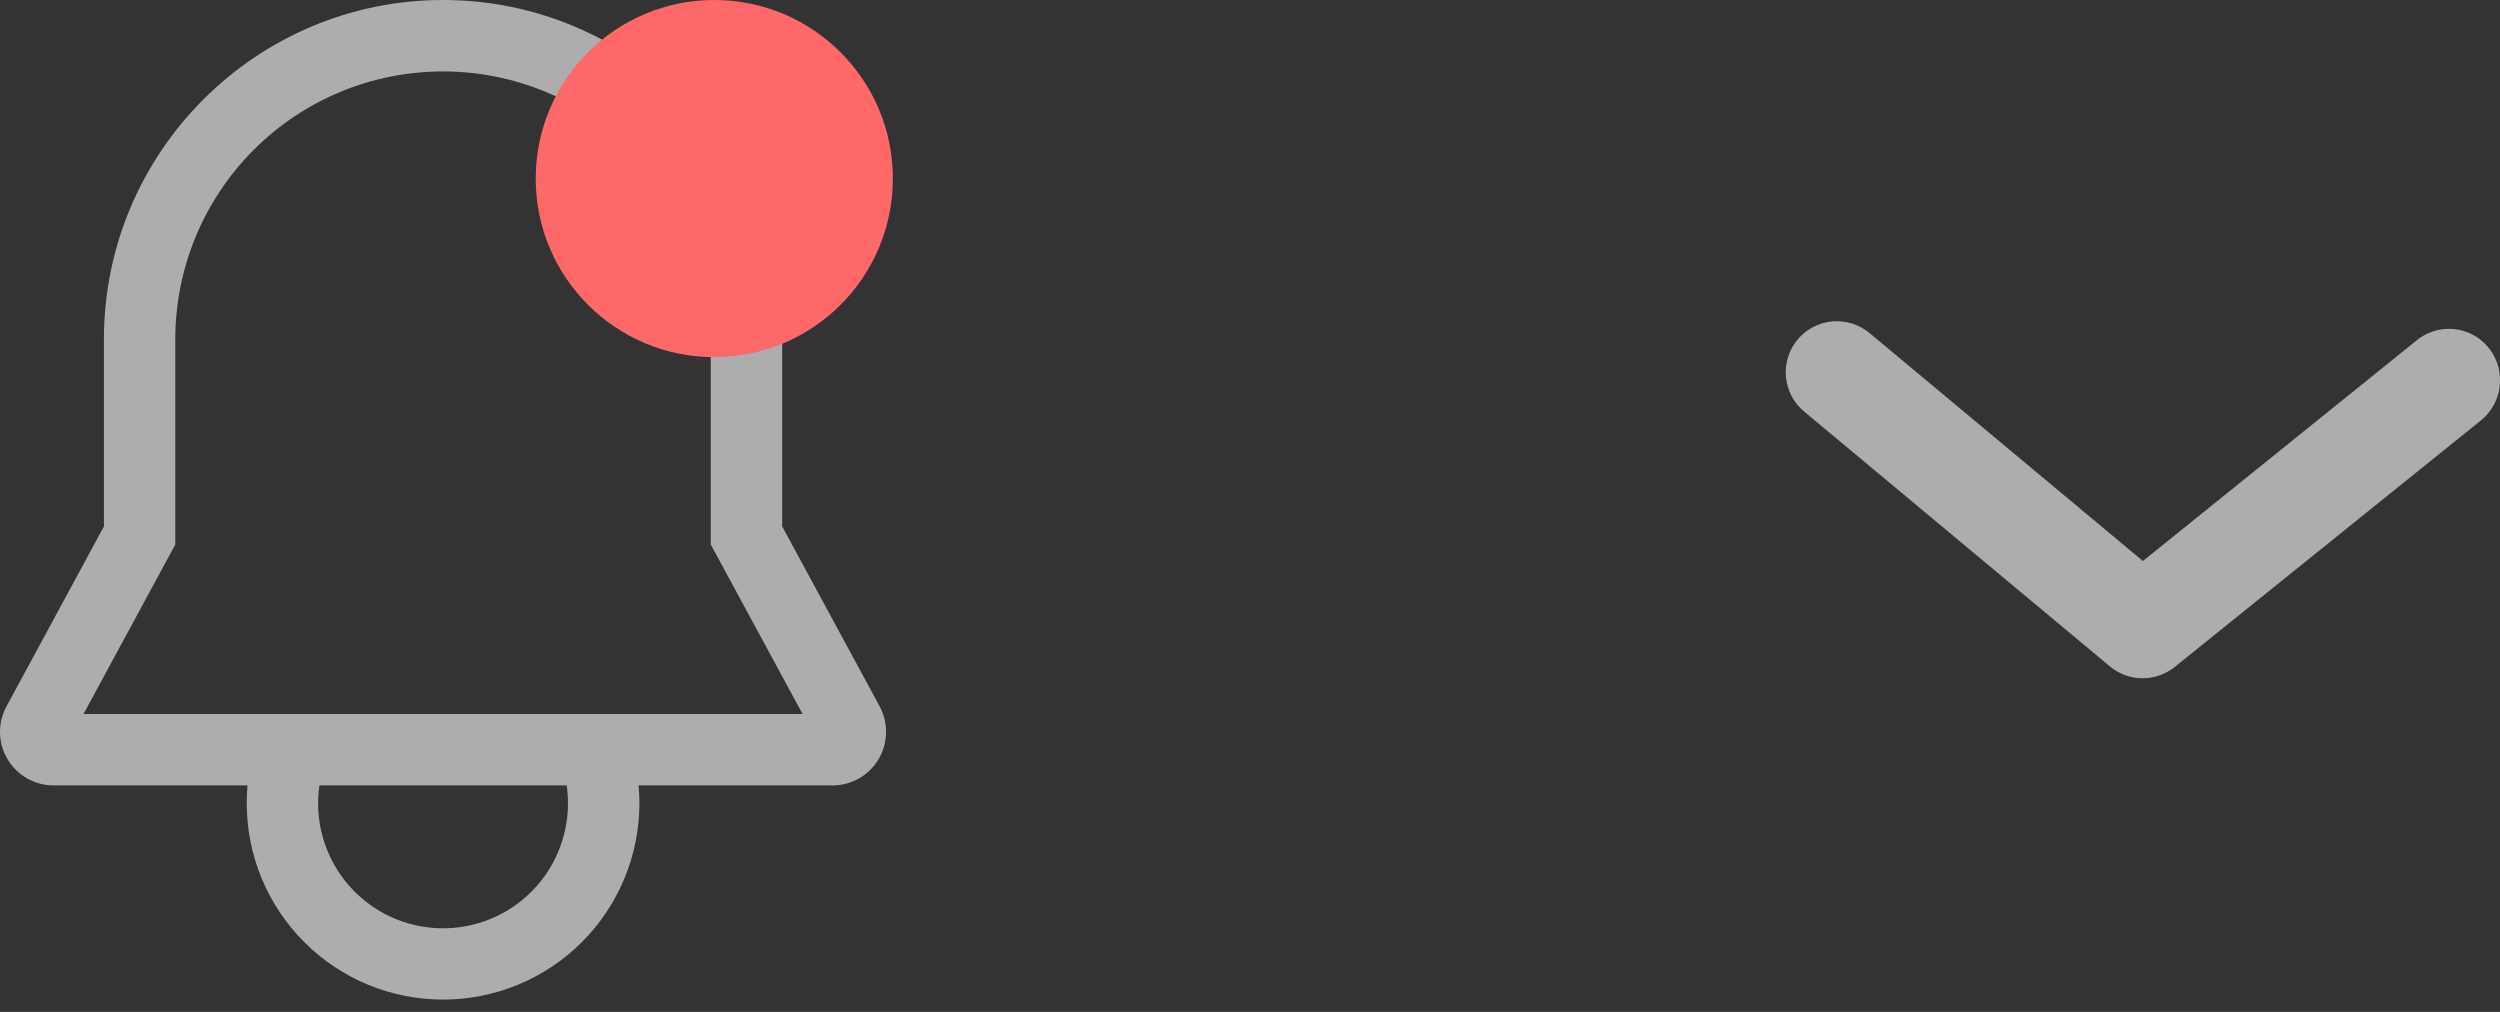<?xml version="1.0" encoding="UTF-8"?> <svg xmlns="http://www.w3.org/2000/svg" width="42" height="17" viewBox="0 0 42 17" fill="none"><rect x="0" y="0" width="42" height="17" fill="#333333" stroke="none"/> <path d="M14.778 11.867L13.141 8.844V5.698C13.141 2.556 10.585 0 7.443 0C4.302 0 1.746 2.556 1.746 5.698V8.844L0.109 11.867C0.034 12.004 -0.003 12.158 0 12.313C0.003 12.469 0.047 12.621 0.127 12.755C0.206 12.889 0.32 13 0.455 13.077C0.591 13.154 0.744 13.195 0.9 13.195H4.158C4.149 13.294 4.145 13.394 4.145 13.495C4.145 14.369 4.492 15.208 5.111 15.827C5.729 16.446 6.568 16.793 7.443 16.793C8.318 16.793 9.157 16.446 9.776 15.827C10.394 15.208 10.742 14.369 10.742 13.495C10.742 13.393 10.737 13.293 10.728 13.195H13.987C14.143 13.195 14.296 13.154 14.431 13.077C14.567 13 14.68 12.889 14.76 12.755C14.839 12.621 14.883 12.469 14.886 12.313C14.889 12.158 14.852 12.004 14.778 11.867ZM9.542 13.495C9.543 13.783 9.483 14.068 9.368 14.333C9.254 14.598 9.085 14.836 8.874 15.032C8.663 15.229 8.414 15.38 8.142 15.476C7.87 15.572 7.581 15.611 7.293 15.59C7.005 15.569 6.725 15.49 6.469 15.356C6.214 15.222 5.989 15.037 5.808 14.812C5.627 14.587 5.494 14.328 5.418 14.049C5.342 13.771 5.325 13.48 5.366 13.195H9.521C9.535 13.294 9.542 13.394 9.542 13.495ZM1.403 11.995L2.945 9.148V5.698C2.945 4.505 3.419 3.361 4.263 2.517C5.106 1.673 6.25 1.2 7.443 1.2C8.636 1.2 9.78 1.673 10.624 2.517C11.468 3.361 11.941 4.505 11.941 5.698V9.148L13.483 11.995H1.403Z" fill="white" fill-opacity="0.6"></path> <circle cx="12" cy="3" r="3" fill="#FF6868"></circle> <path d="M42 6.391C42 6.519 41.972 6.646 41.917 6.762C41.862 6.877 41.782 6.979 41.683 7.06L36.541 11.2C36.387 11.326 36.195 11.395 35.996 11.395C35.798 11.395 35.605 11.326 35.452 11.2L30.31 6.914C30.135 6.769 30.024 6.56 30.004 6.333C29.983 6.106 30.053 5.881 30.198 5.706C30.344 5.531 30.553 5.421 30.779 5.4C31.006 5.379 31.232 5.449 31.407 5.594L36.001 9.425L40.594 5.723C40.72 5.618 40.873 5.552 41.036 5.531C41.198 5.511 41.363 5.537 41.511 5.607C41.659 5.678 41.783 5.789 41.87 5.928C41.957 6.067 42.002 6.228 42 6.391Z" fill="white" fill-opacity="0.6"></path> </svg> 